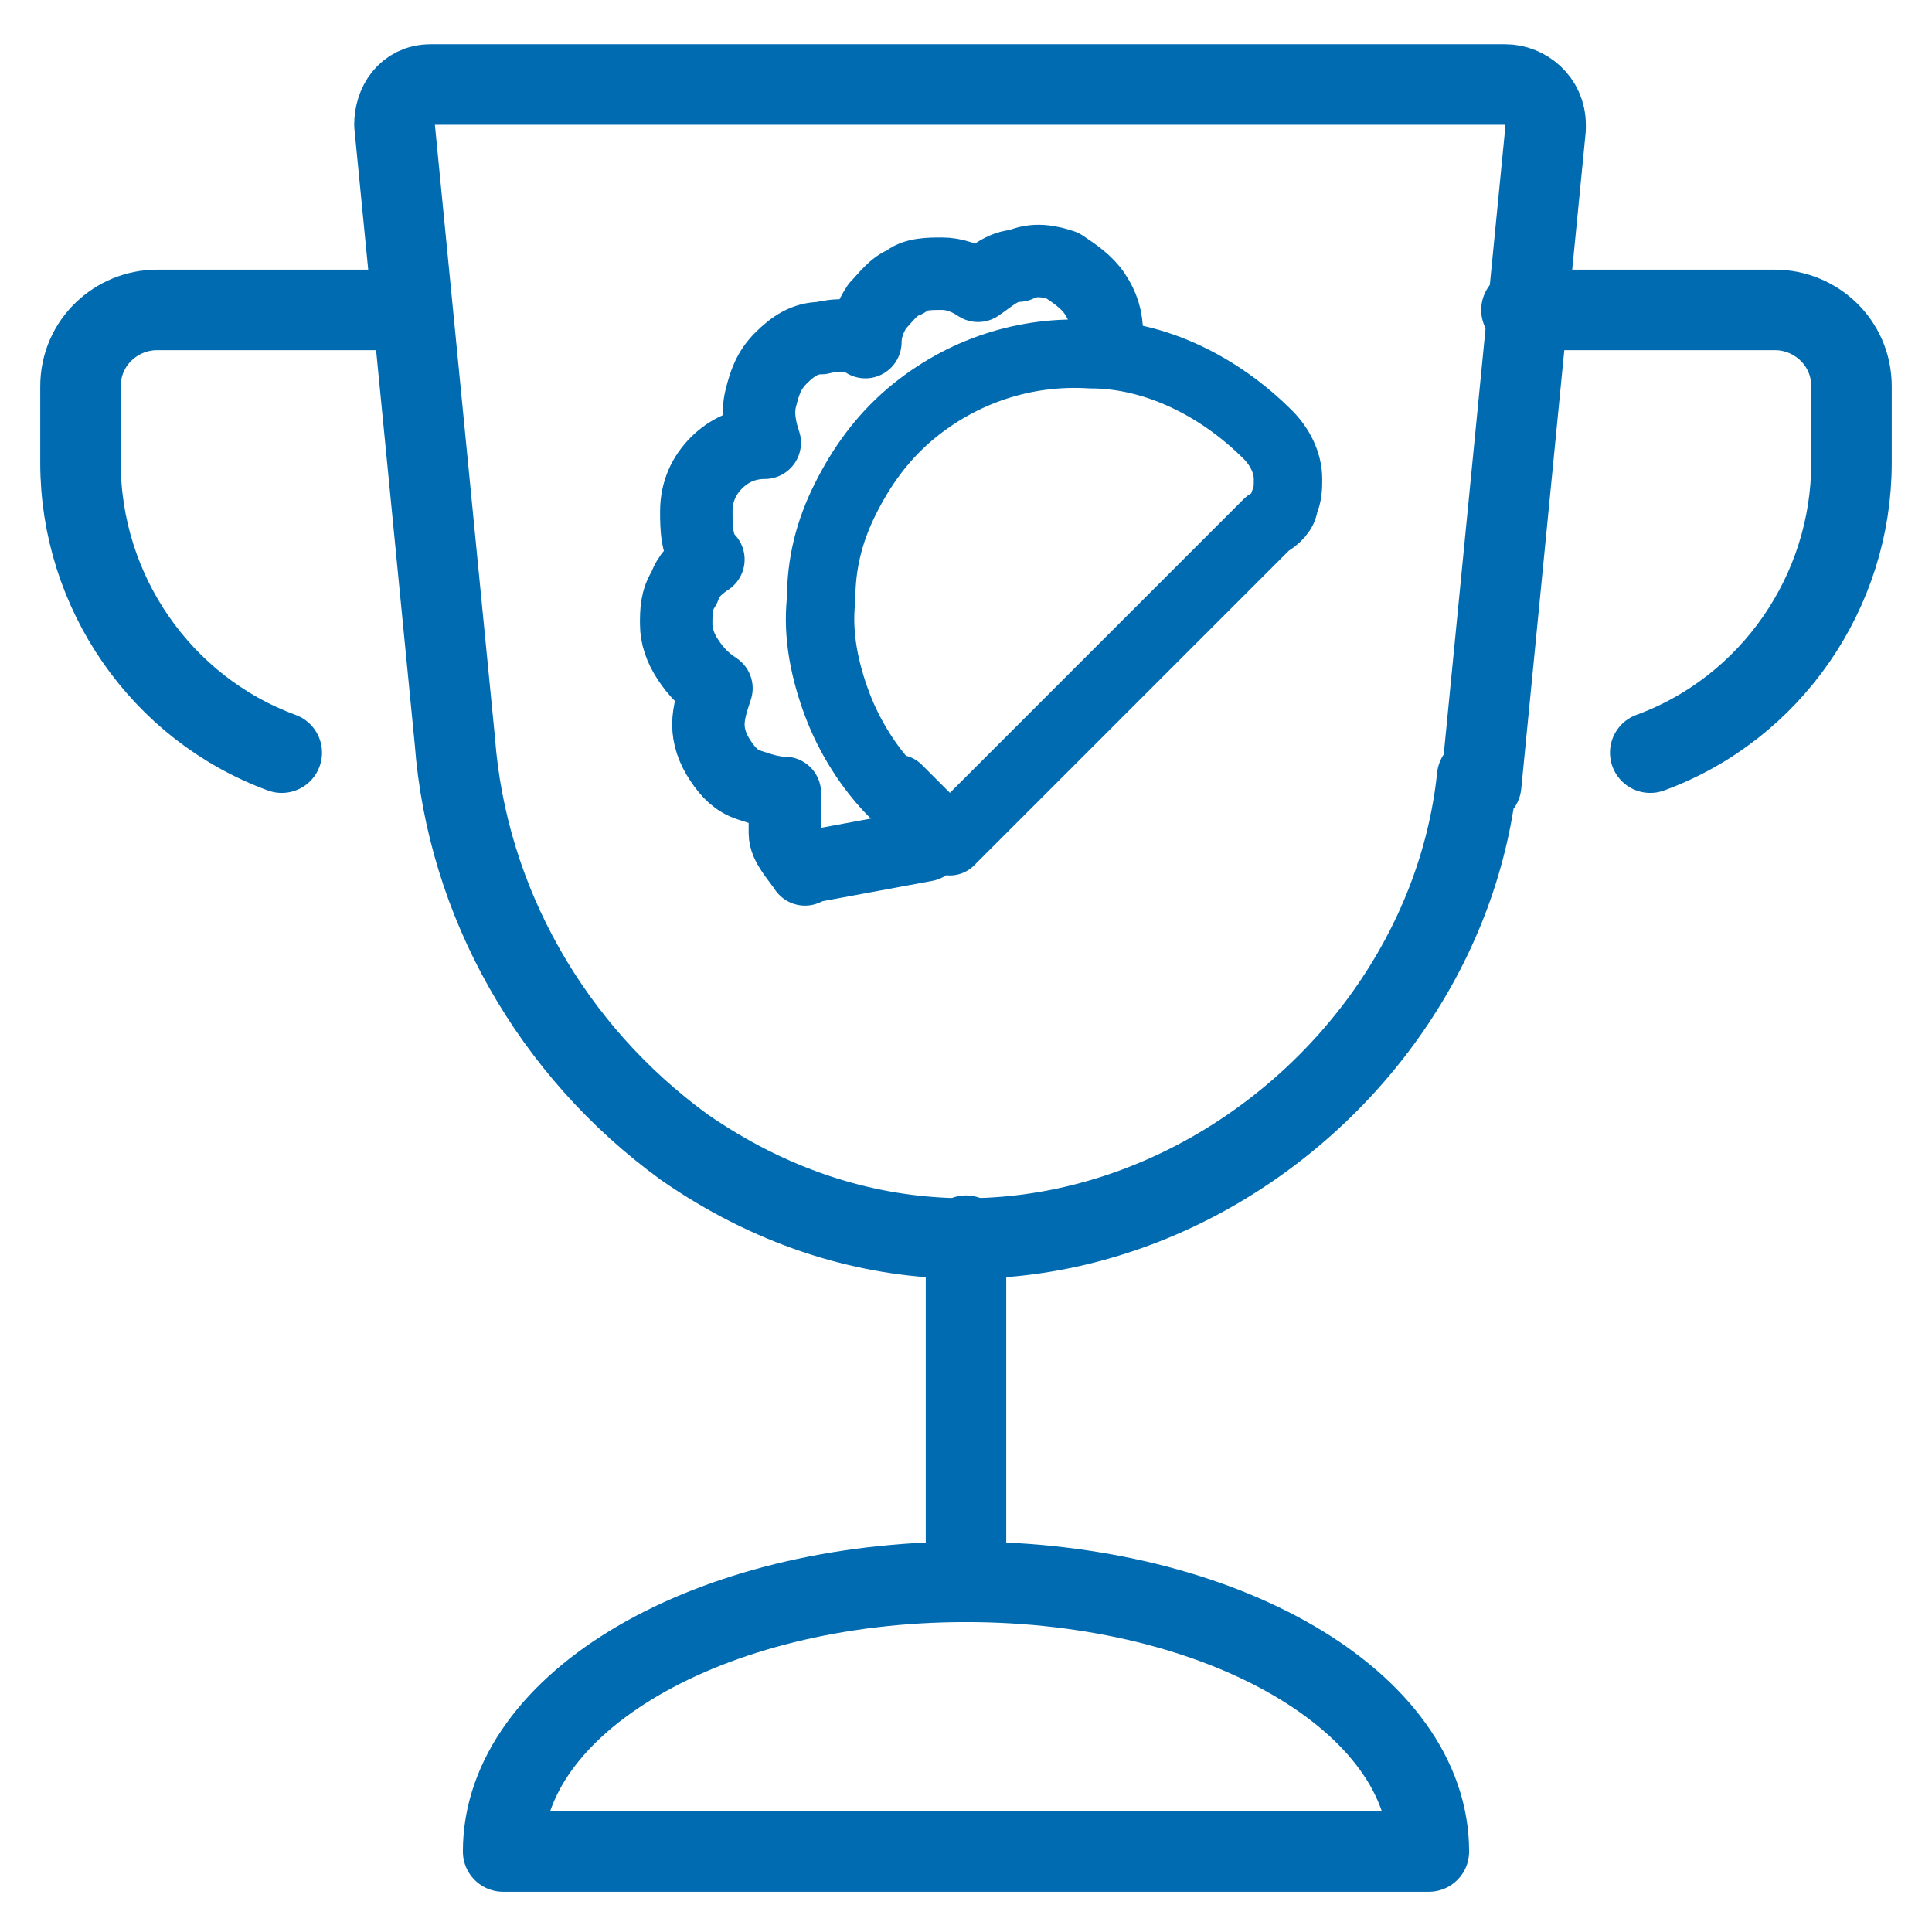 <?xml version="1.0" encoding="UTF-8"?> <svg xmlns="http://www.w3.org/2000/svg" version="1.1" viewBox="0 0 48 48"><defs><style> .cls-1 { stroke-width: 1.8px; } .cls-1, .cls-2, .cls-3 { fill: none; stroke: #006bb0; stroke-linecap: round; stroke-linejoin: round; } .cls-2 { stroke-width: 1.7px; } .cls-3 { stroke-width: 2px; } </style></defs><g><g id="Award-Trophy-Star-1--Streamline-Ultimate.svg"><path class="cls-3" d="M7,18.7c-3-1.1-5-4-5-7.2v-1.9c0-1.1.9-1.9,1.9-1.9h6.3"></path><path class="cls-3" d="M41,18.7c3-1.1,5-4,5-7.2v-1.9c0-1.1-.9-1.9-1.9-1.9h-6.3"></path><path class="cls-3" d="M24,30.7v8.6"></path><path class="cls-3" d="M12.5,46c0-3.7,5.1-6.7,11.5-6.7s11.5,3,11.5,6.7H12.5Z"></path><path class="cls-3" d="M36.7,19.3c-.9,8.6-11.2,15.1-19.7,9.2-3.3-2.4-5.4-6.1-5.7-10.1l-1.5-15.3c0-.5.3-1,.9-1,0,0,0,0,.1,0h26.6c.5,0,1,.4,1,1,0,0,0,0,0,.1l-1.6,16.3Z"></path><path class="cls-1" d="M23,21l-2.7.5"></path><path class="cls-1" d="M27.5,8.3c0-.4-.1-.7-.3-1-.2-.3-.5-.5-.8-.7-.3-.1-.7-.2-1.1,0-.4,0-.7.3-1,.5-.3-.2-.6-.3-.9-.3-.3,0-.7,0-.9.2-.3.1-.5.4-.7.6-.2.3-.3.6-.3.9-.3-.2-.7-.2-1.1-.1-.4,0-.7.2-1,.5-.3.3-.4.6-.5,1s0,.8.1,1.1c-.5,0-.9.2-1.2.5-.3.3-.5.7-.5,1.2,0,.4,0,.9.3,1.2-.3.2-.5.4-.6.7-.2.3-.2.6-.2.9s.1.6.3.9c.2.3.4.5.7.7-.1.3-.2.6-.2.9,0,.3.1.6.3.9s.4.5.7.6c.3.1.6.2.9.2,0,.3,0,.7,0,1s.3.6.5.9"></path><path class="cls-2" d="M22.2,19.7c-.6-.6-1.1-1.4-1.4-2.2-.3-.8-.5-1.7-.4-2.6,0-.9.2-1.7.6-2.5.4-.8.9-1.5,1.6-2.1,1.3-1.1,2.9-1.6,4.5-1.5,1.6,0,3.2.8,4.4,2,.3.3.5.7.5,1.1,0,.2,0,.4-.1.6,0,.2-.2.4-.4.5l-7.9,7.9-1.3-1.3Z"></path></g></g></svg> 